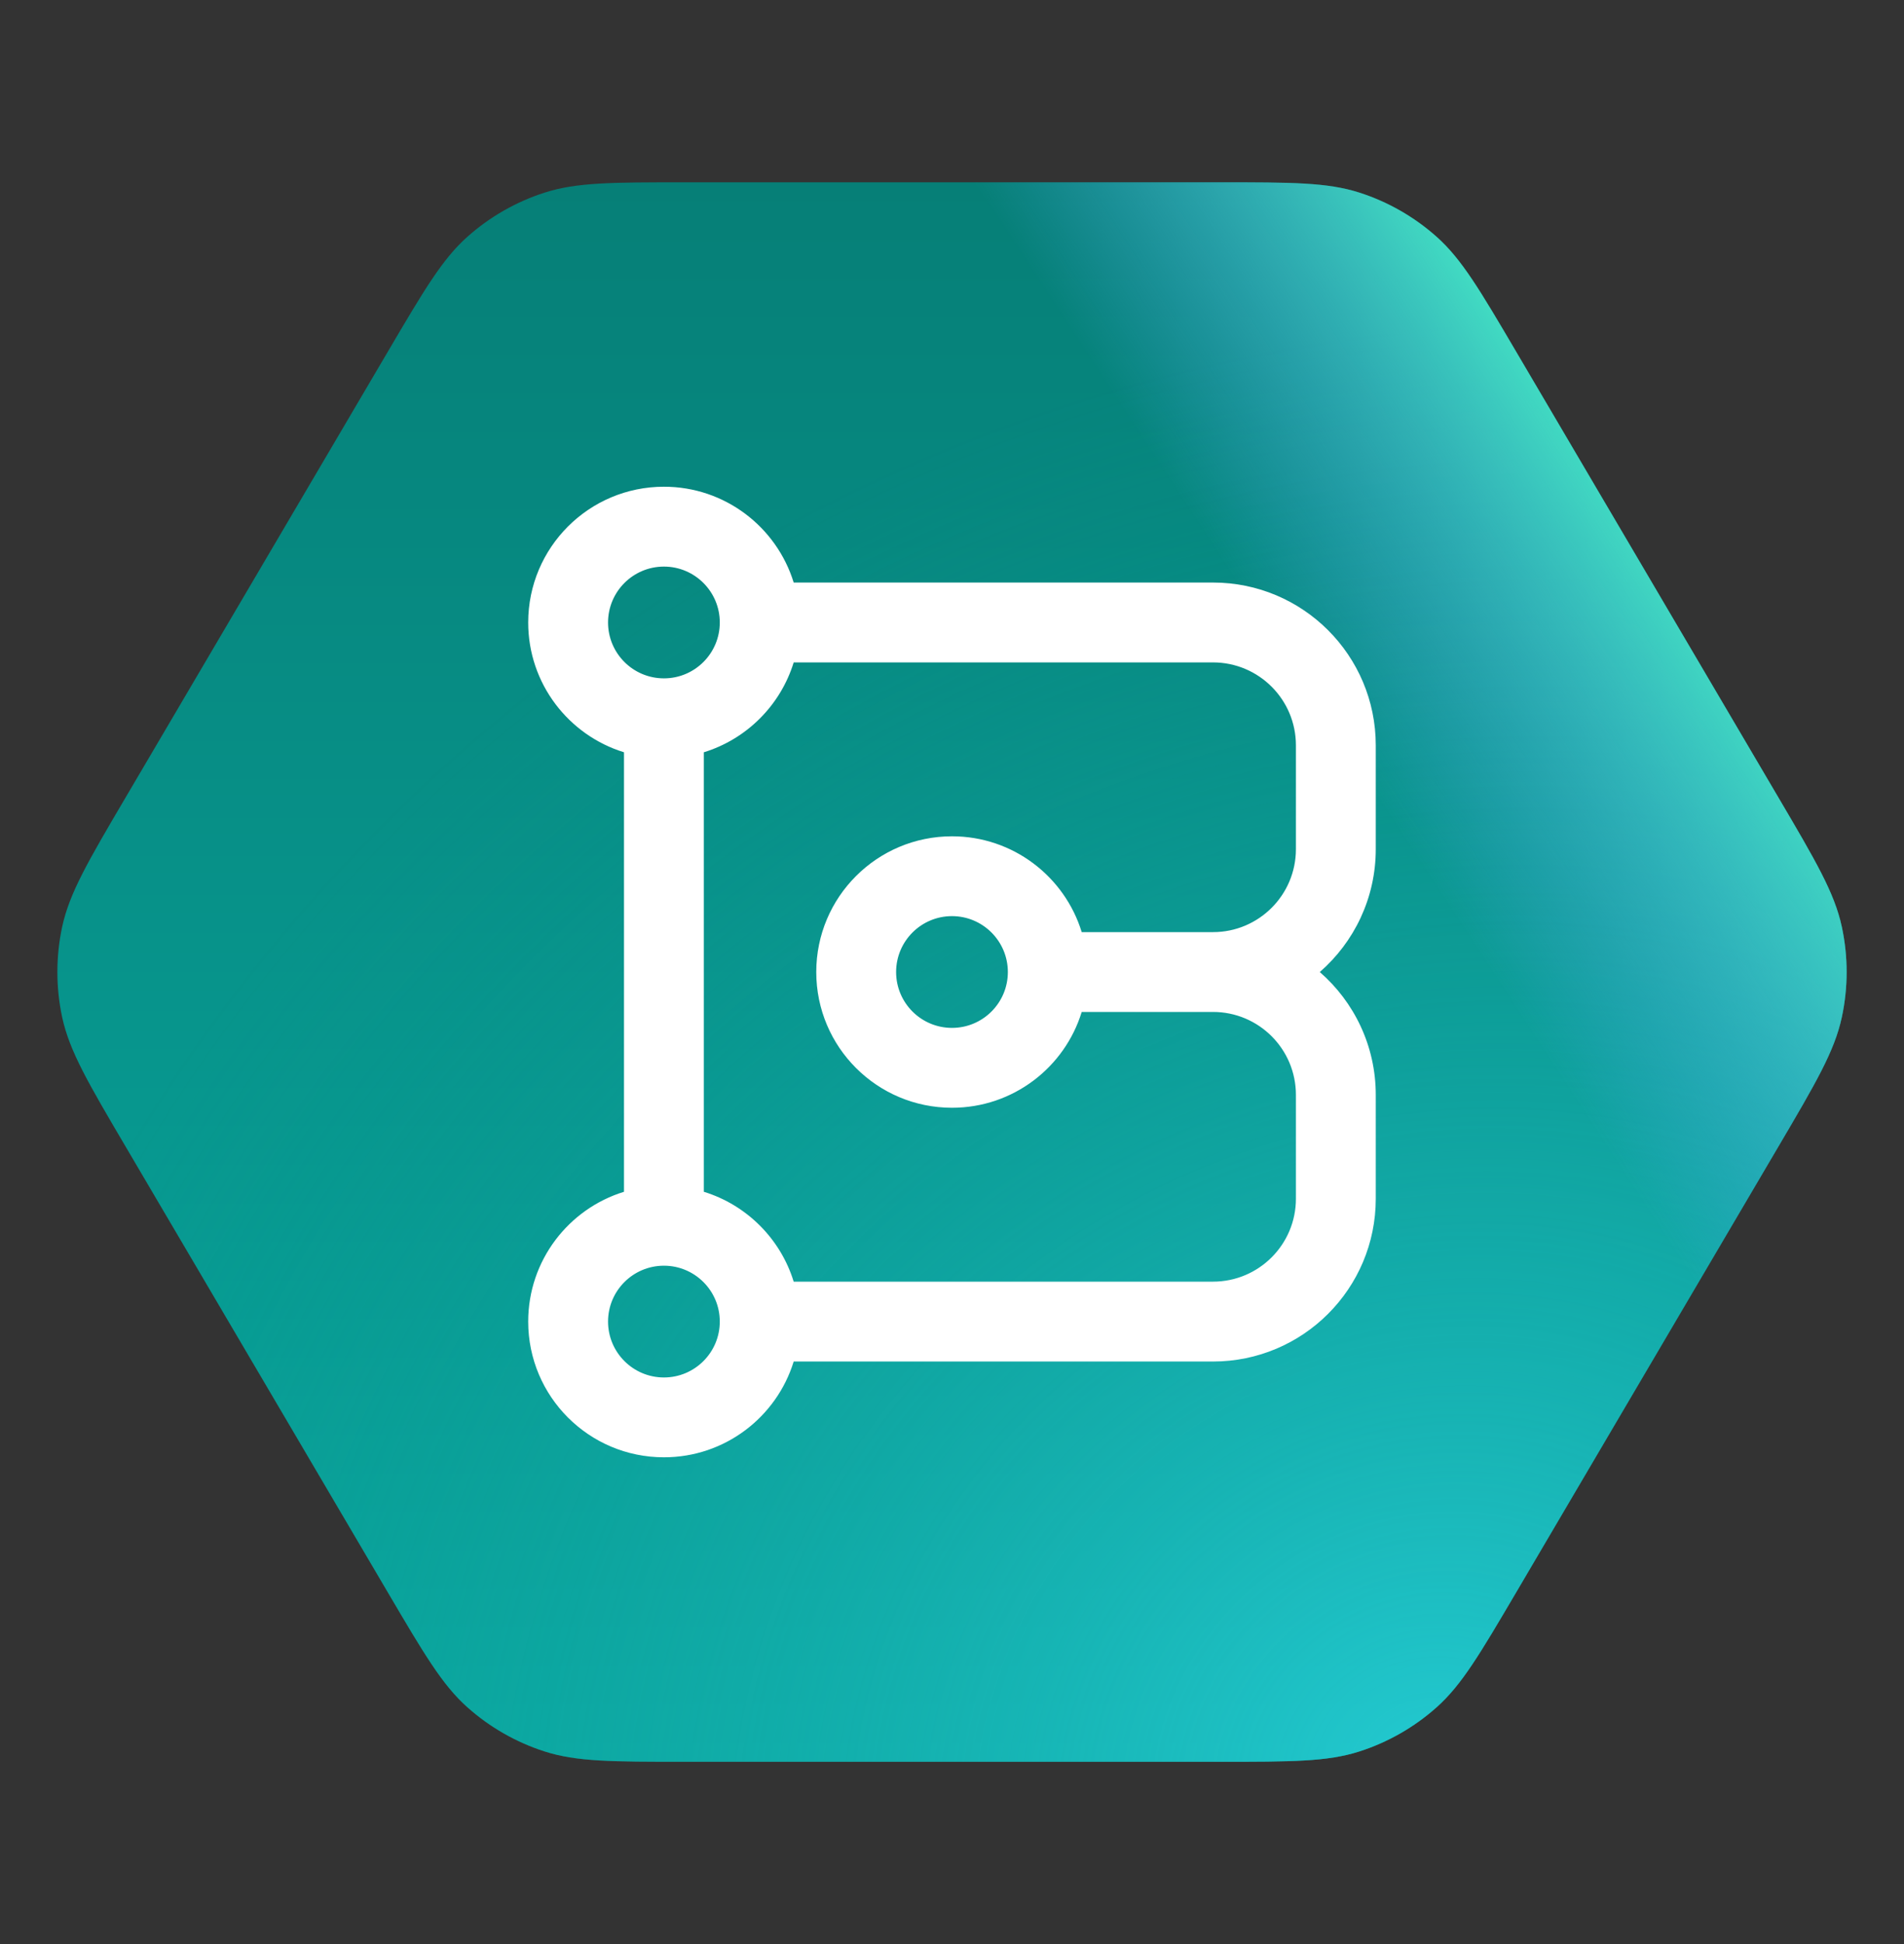 <svg width="48" height="49" viewBox="0 0 48 49" fill="none" xmlns="http://www.w3.org/2000/svg">
<rect x="0" y="0" width="48" height="49" fill="#333333" stroke="none"/>
<path d="M44.835 20.103C45.777 21.704 46.247 22.504 46.431 23.356C46.594 24.11 46.594 24.89 46.431 25.644C46.247 26.496 45.777 27.296 44.835 28.897L38.225 40.132C37.309 41.689 36.851 42.468 36.215 43.034C35.652 43.535 34.991 43.913 34.274 44.144C33.463 44.405 32.56 44.405 30.752 44.405H17.248C15.44 44.405 14.537 44.405 13.726 44.144C13.009 43.913 12.348 43.535 11.785 43.034C11.149 42.468 10.691 41.689 9.775 40.132L3.165 28.897C2.223 27.296 1.753 26.496 1.568 25.644C1.406 24.89 1.406 24.11 1.568 23.356C1.753 22.504 2.223 21.704 3.165 20.103L9.775 8.868C10.691 7.311 11.149 6.532 11.785 5.966C12.348 5.465 13.009 5.087 13.726 4.856C14.537 4.595 15.44 4.595 17.248 4.595L30.752 4.595C32.56 4.595 33.463 4.595 34.274 4.856C34.991 5.087 35.652 5.465 36.215 5.966C36.851 6.532 37.309 7.311 38.225 8.868L44.835 20.103Z" fill="url(#paint0_linear_881_6557)"/>
<path d="M3.165 20.103C2.223 21.704 1.753 22.504 1.568 23.356C1.406 24.11 1.406 24.89 1.568 25.644C1.753 26.496 2.223 27.296 3.165 28.897L9.775 40.132C10.691 41.689 11.149 42.468 11.785 43.034C12.348 43.535 13.009 43.913 13.726 44.144C14.537 44.405 15.44 44.405 17.248 44.405H30.752C32.56 44.405 33.463 44.405 34.274 44.144C34.991 43.913 35.652 43.535 36.215 43.034C36.851 42.468 37.309 41.689 38.225 40.132L44.835 28.897C45.777 27.296 46.248 26.496 46.432 25.644C46.594 24.89 46.594 24.11 46.432 23.356C46.248 22.504 45.777 21.704 44.835 20.103L38.225 8.868C37.309 7.311 36.851 6.532 36.215 5.966C35.652 5.465 34.991 5.087 34.274 4.856C33.463 4.595 32.56 4.595 30.752 4.595L17.248 4.595C15.44 4.595 14.537 4.595 13.726 4.856C13.009 5.087 12.348 5.465 11.785 5.966C11.149 6.532 10.691 7.311 9.775 8.868L3.165 20.103Z" fill="url(#paint1_radial_881_6557)"/>
<path d="M44.835 20.103C45.777 21.704 46.247 22.504 46.431 23.356C46.594 24.11 46.594 24.89 46.431 25.644C46.247 26.496 45.777 27.296 44.835 28.897L38.225 40.132C37.309 41.689 36.851 42.468 36.215 43.034C35.652 43.535 34.991 43.913 34.274 44.144C33.463 44.405 32.56 44.405 30.752 44.405H17.248C15.44 44.405 14.537 44.405 13.726 44.144C13.009 43.913 12.348 43.535 11.785 43.034C11.149 42.468 10.691 41.689 9.775 40.132L3.165 28.897C2.223 27.296 1.753 26.496 1.568 25.644C1.406 24.89 1.406 24.11 1.568 23.356C1.753 22.504 2.223 21.704 3.165 20.103L9.775 8.868C10.691 7.311 11.149 6.532 11.785 5.966C12.348 5.465 13.009 5.087 13.726 4.856C14.537 4.595 15.44 4.595 17.248 4.595L30.752 4.595C32.56 4.595 33.463 4.595 34.274 4.856C34.991 5.087 35.652 5.465 36.215 5.966C36.851 6.532 37.309 7.311 38.225 8.868L44.835 20.103Z" fill="url(#paint2_linear_881_6557)"/>
<path fill-rule="evenodd" clip-rule="evenodd" d="M20.009 14.683C19.579 13.285 18.277 12.268 16.738 12.268C14.848 12.268 13.316 13.8 13.316 15.69C13.316 17.229 14.333 18.531 15.731 18.961V30.039C14.333 30.469 13.316 31.771 13.316 33.31C13.316 35.2 14.848 36.731 16.738 36.731C18.277 36.731 19.579 35.715 20.009 34.317H30.58C32.846 34.317 34.683 32.48 34.683 30.214V27.596C34.683 26.36 34.136 25.252 33.272 24.5C34.136 23.748 34.683 22.639 34.683 21.403V18.786C34.683 16.52 32.846 14.683 30.58 14.683H20.009ZM16.738 14.281C17.515 14.281 18.146 14.912 18.146 15.69C18.146 16.468 17.515 17.098 16.738 17.098C15.96 17.098 15.329 16.468 15.329 15.69C15.329 14.912 15.96 14.281 16.738 14.281ZM20.009 16.696C19.677 17.776 18.824 18.629 17.744 18.961V30.039C18.824 30.371 19.677 31.224 20.009 32.304H30.58C31.734 32.304 32.67 31.368 32.67 30.214V27.596C32.67 26.442 31.734 25.506 30.58 25.506H27.27C26.841 26.905 25.539 27.921 24 27.921C22.11 27.921 20.578 26.39 20.578 24.5C20.578 22.61 22.11 21.079 24 21.079C25.539 21.079 26.841 22.095 27.27 23.494H30.58C31.734 23.494 32.67 22.558 32.67 21.403V18.786C32.67 17.632 31.734 16.696 30.58 16.696H20.009ZM25.408 24.5C25.408 23.722 24.777 23.091 24 23.091C23.222 23.091 22.591 23.722 22.591 24.5C22.591 25.278 23.222 25.908 24 25.908C24.777 25.908 25.408 25.278 25.408 24.5ZM16.738 31.902C17.515 31.902 18.146 32.532 18.146 33.31C18.146 34.088 17.515 34.719 16.738 34.719C15.96 34.719 15.329 34.088 15.329 33.31C15.329 32.532 15.96 31.902 16.738 31.902Z" fill="white"/>
<defs>
<linearGradient id="paint0_linear_881_6557" x1="24" y1="4.595" x2="24" y2="44.405" gradientUnits="userSpaceOnUse">
<stop stop-color="#067F77"/>
<stop offset="1" stop-color="#08A89F"/>
</linearGradient>
<radialGradient id="paint1_radial_881_6557" cx="0" cy="0" r="1" gradientUnits="userSpaceOnUse" gradientTransform="translate(36.066 44.405) rotate(-122.853) scale(35.135 39.809)">
<stop stop-color="#2AD2DD" stop-opacity="0.8"/>
<stop offset="1" stop-color="#088D85" stop-opacity="0"/>
</radialGradient>
<linearGradient id="paint2_linear_881_6557" x1="40.082" y1="11.066" x2="31.348" y2="16.789" gradientUnits="userSpaceOnUse">
<stop stop-color="#43DFC3"/>
<stop offset="0.905" stop-color="#54A9F2" stop-opacity="0"/>
</linearGradient>
</defs>
</svg>
